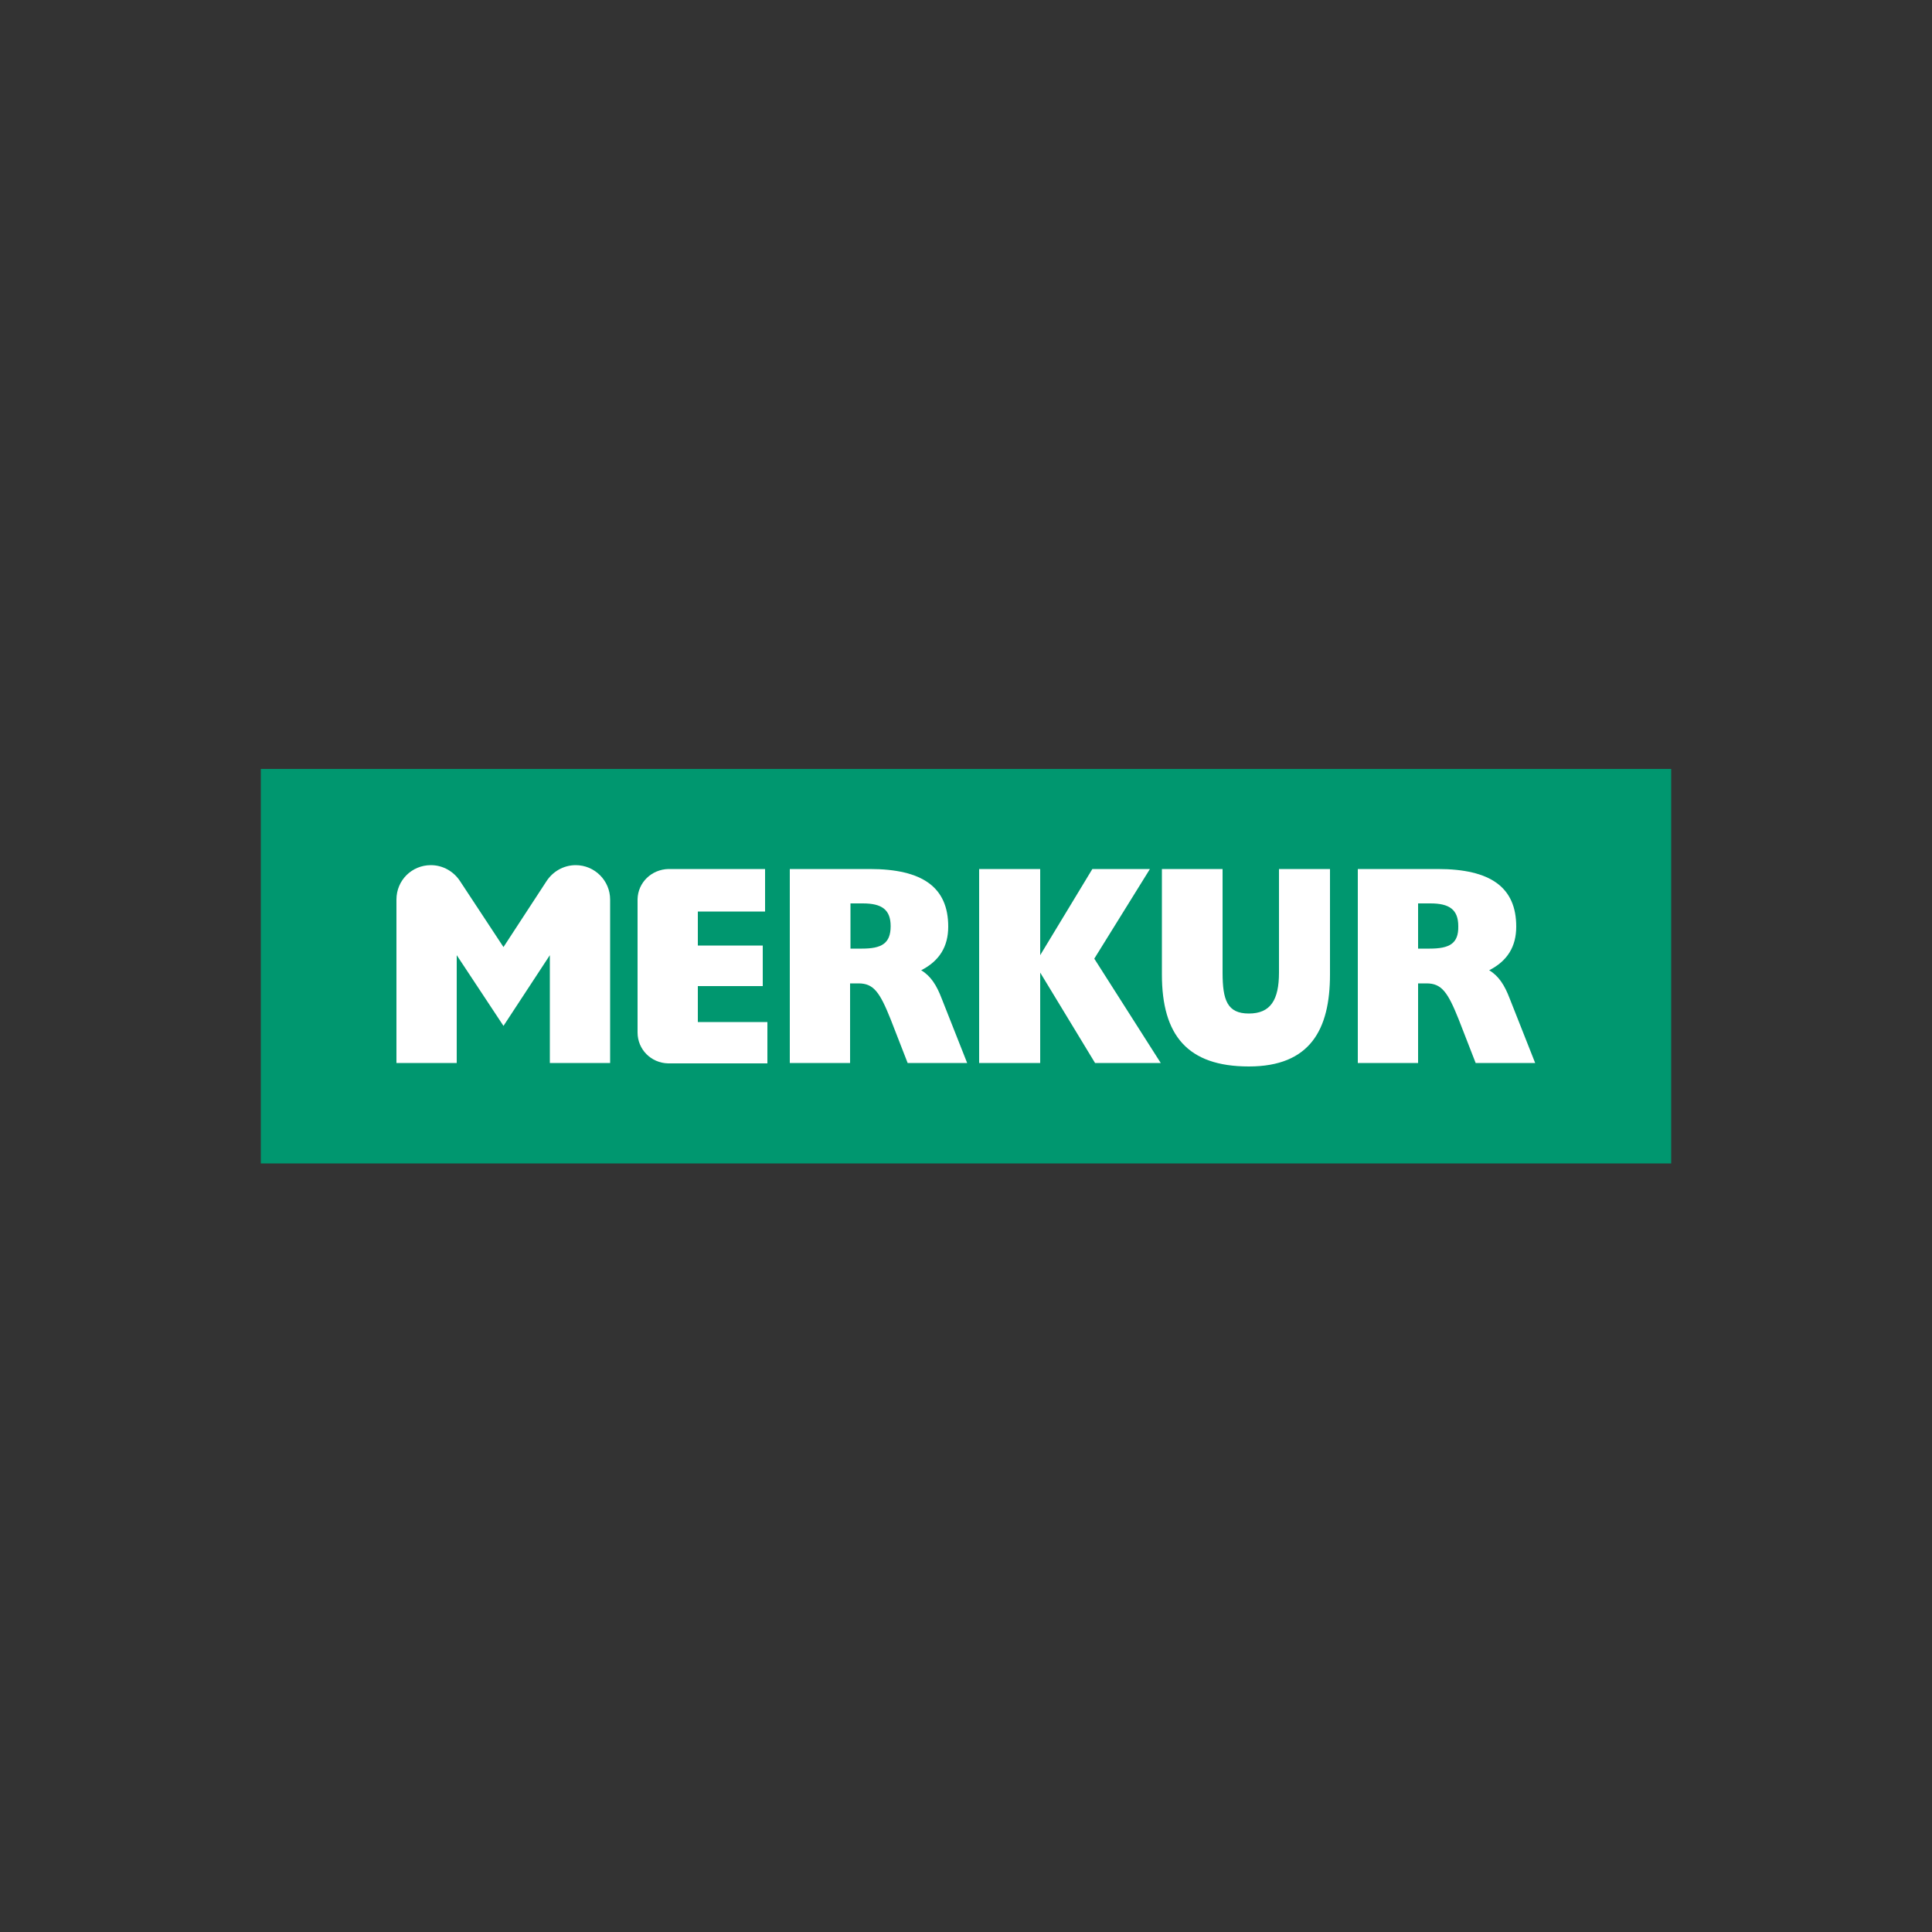 <?xml version="1.0" encoding="utf-8"?>
<!-- Generator: Adobe Illustrator 19.0.0, SVG Export Plug-In . SVG Version: 6.00 Build 0)  -->
<svg version="1.1" id="Layer_1" xmlns="http://www.w3.org/2000/svg" xmlns:xlink="http://www.w3.org/1999/xlink" x="0px" y="0px"
	 viewBox="0 0 500 500" style="enable-background:new 0 0 500 500;" xml:space="preserve">
<rect x="0" y="0" width="500" height="500" fill="#333333" stroke="none"/>
<style type="text/css">
	.st0{fill:#00976F;}
	.st1{fill:#FFFFFF;}
</style>
<g id="XMLID_1_">
	<rect id="XMLID_3_" x="67.5" y="199" class="st0" width="365" height="102.1"/>
	<polygon id="XMLID_4_" class="st1" points="253.4,275.1 269.2,275.1 269.2,251.7 283.4,275.1 300.4,275.1 283.2,248.1 297.6,224.9 
		282.7,224.9 269.2,247.2 269.2,224.9 253.4,224.9 	"/>
	<path id="XMLID_5_" class="st1" d="M300.7,224.9v27.3c0,15.7,6.6,23.8,22.5,23.8c15.9,0,21-9.6,21-23.8v-27.3H331v26.8
		c0,7.1-2.2,10.6-7.8,10.6c-5.6,0-6.8-3.5-6.8-10.6v-26.8H300.7z"/>
	<path id="XMLID_8_" class="st1" d="M243.7,258.4c-1.3-3.4-2.8-5.8-5.3-7.3c4.7-2.4,7-6.1,7-11.3c0-10.2-6.7-14.9-20.3-14.9h-20.7
		v50.2h15.6v-20.6h2.2c3.9,0,5.5,2.3,8.3,9.3l4.4,11.3h15.4L243.7,258.4z M223.1,245.5h-3v-11.7h3.2c4.9,0,7.2,1.6,7.2,5.9
		C230.5,244.2,228.1,245.5,223.1,245.5"/>
	<path id="XMLID_11_" class="st1" d="M390.7,258.4c-1.3-3.4-2.8-5.8-5.3-7.3c4.7-2.4,7-6.1,7-11.3c0-10.2-6.7-14.9-20.3-14.9h-20.7
		v50.2h15.6v-20.6h2.2c3.9,0,5.5,2.3,8.3,9.3l4.4,11.3h15.4L390.7,258.4z M370,245.5h-3v-11.7h3.2c4.9,0,7.2,1.6,7.2,5.9
		C377.5,244.2,375.1,245.5,370,245.5"/>
	<path id="XMLID_12_" class="st1" d="M141.4,228.1c1.6-2.5,4.4-4.2,7.6-4.2c4.9,0,8.9,4,8.9,8.9l0,0.2l0,42.1h-15.6v-27.9l-12,18.3
		l-12.1-18.3v27.9h-15.6v-42.3c0-5,4-8.9,8.9-8.9c3.2,0,6,1.7,7.6,4.2l11.2,17L141.4,228.1z"/>
	<path id="XMLID_15_" class="st1" d="M165,232.9v0.1v-0.3V232.9z M165,232.9v-0.1v-0.1c0.1-4.3,3.6-7.7,8-7.8h25v11h-17.4v8.8h16.8
		v10.5h-16.8v9.3h18v10.7H173h-0.1c-4.4-0.1-7.9-3.6-7.9-8l0-34.1V232.9z"/>
</g>
</svg>
